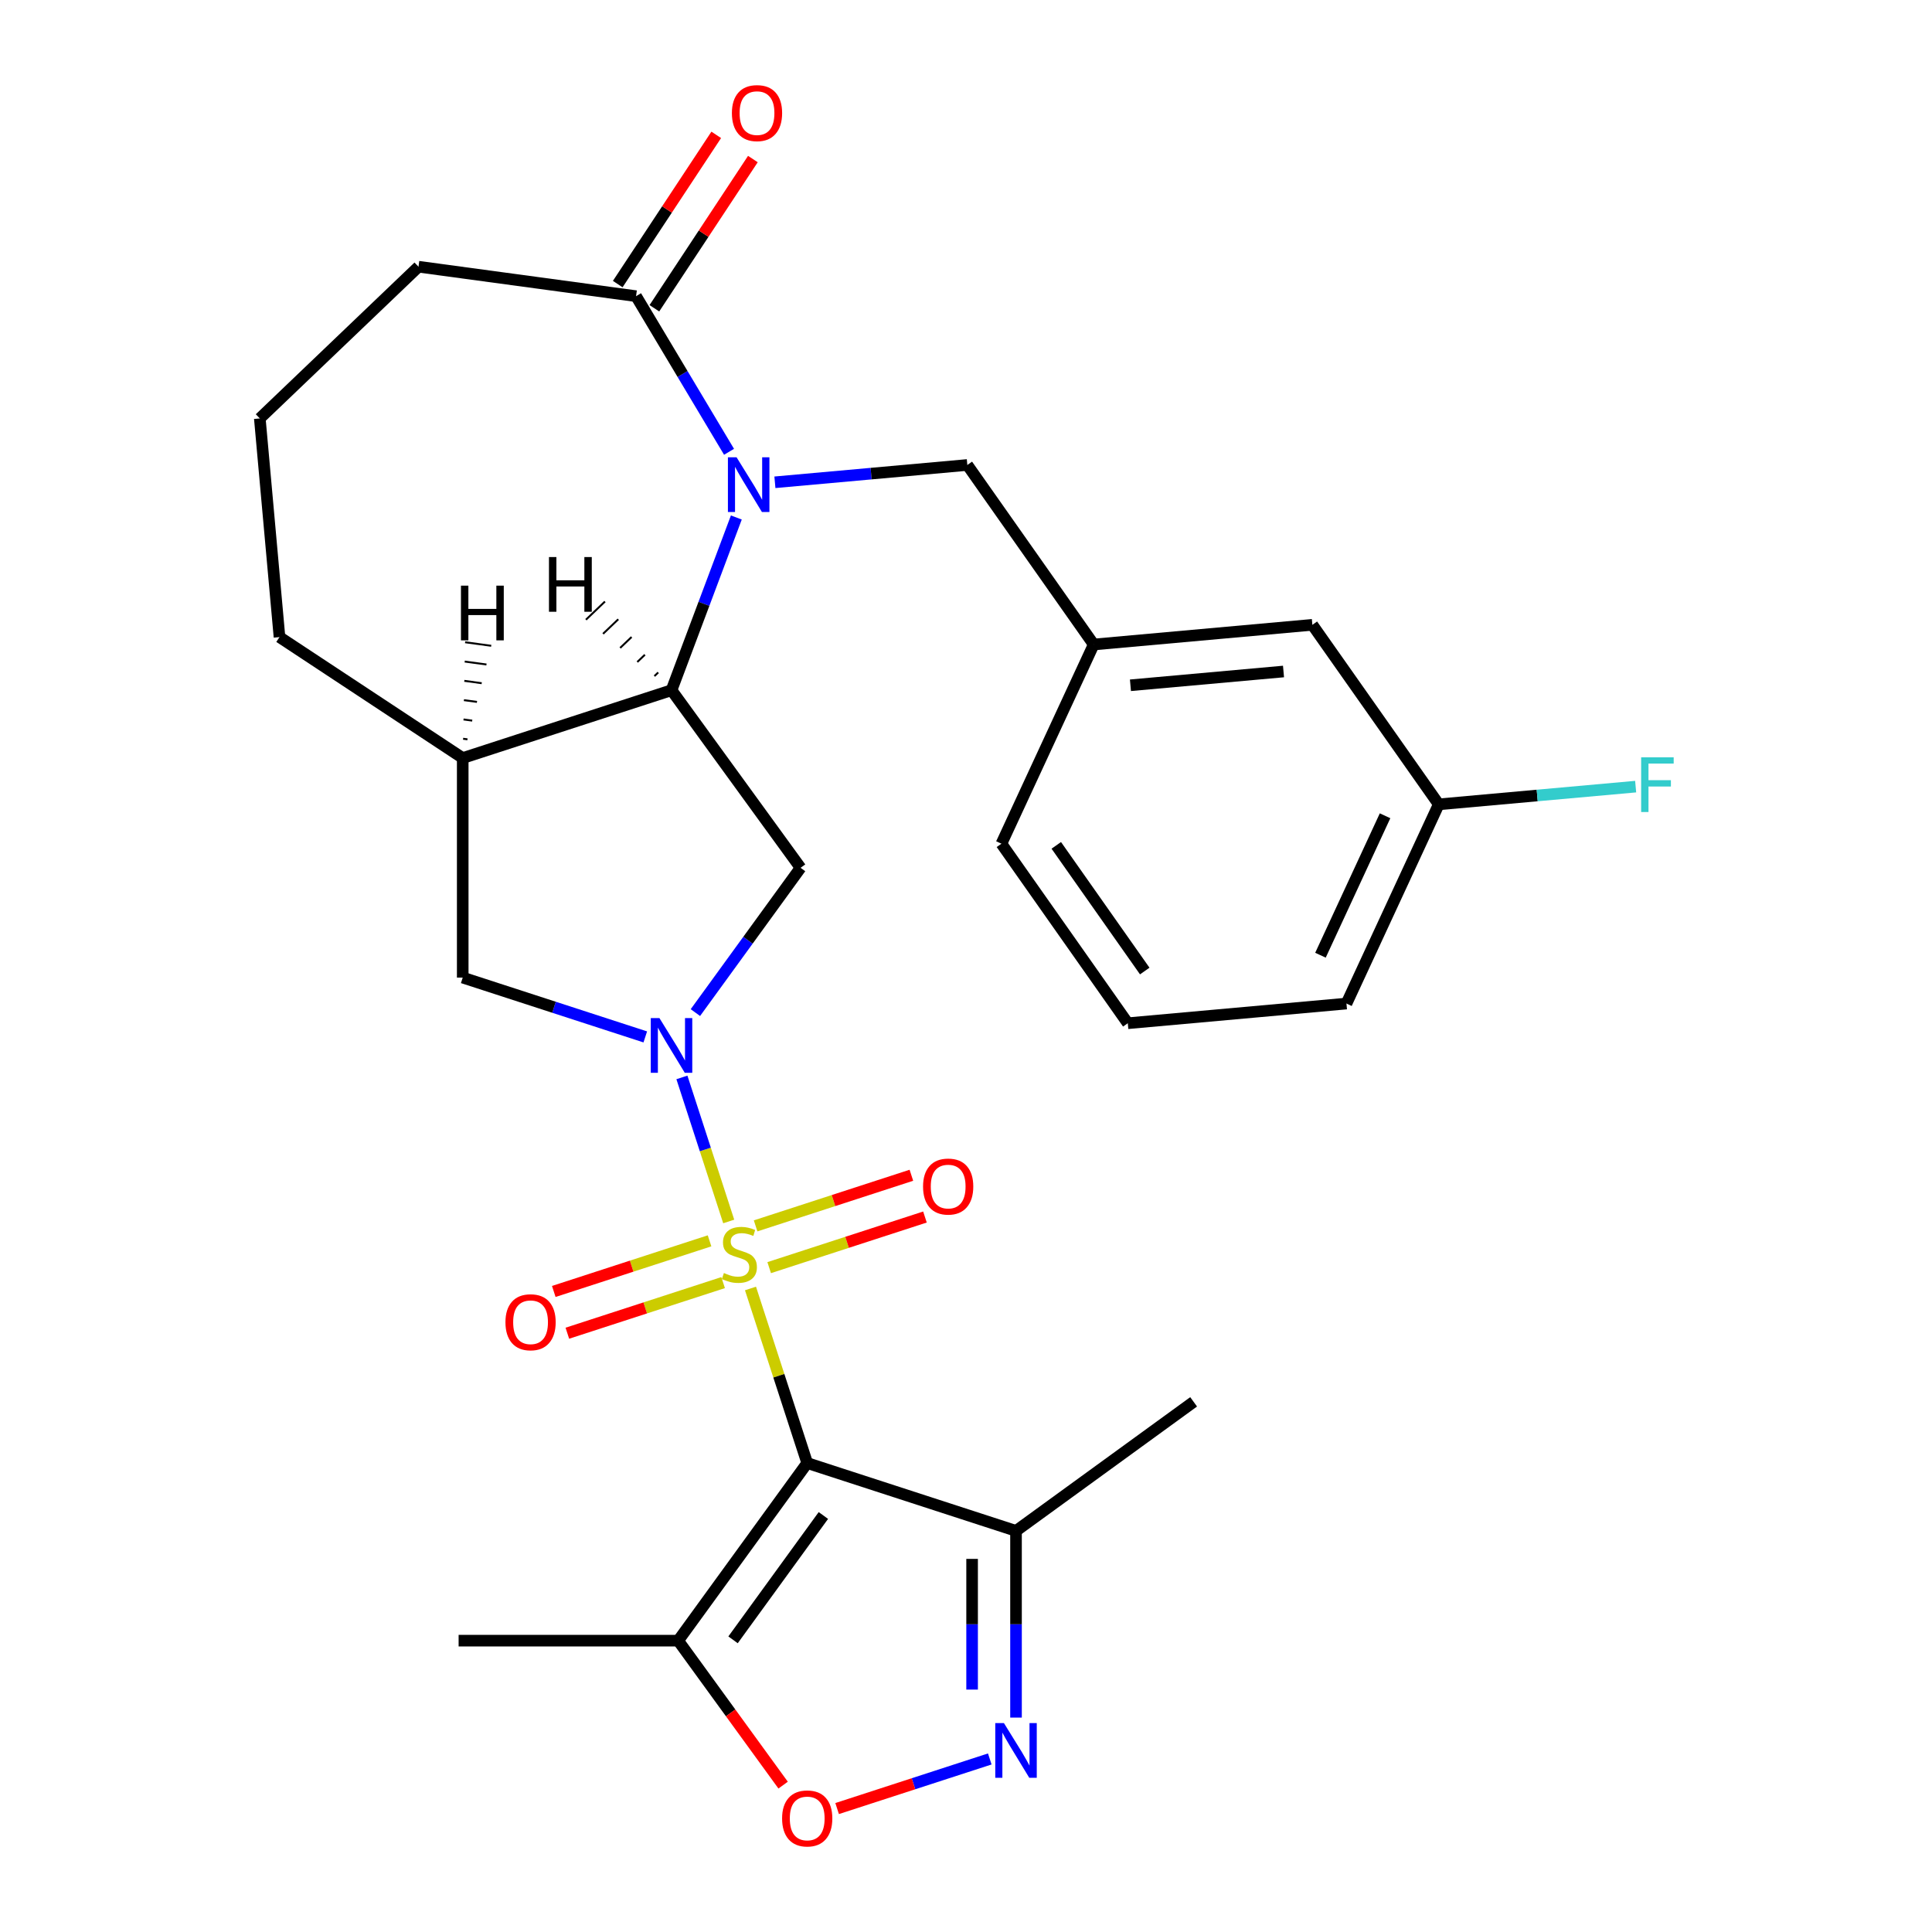 <?xml version='1.0' encoding='iso-8859-1'?>
<svg version='1.1' baseProfile='full'
              xmlns='http://www.w3.org/2000/svg'
                      xmlns:rdkit='http://www.rdkit.org/xml'
                      xmlns:xlink='http://www.w3.org/1999/xlink'
                  xml:space='preserve'
width='1000px' height='1000px' viewBox='0 0 1000 1000'>
<!-- END OF HEADER -->
<rect style='opacity:1.0;fill:#FFFFFF;stroke:none' width='1000' height='1000' x='0' y='0'> </rect>
<path class='bond-0' d='M 388.453,666.913 L 403.132,712.091' style='fill:none;fill-rule:evenodd;stroke:#CCCC00;stroke-width:6px;stroke-linecap:butt;stroke-linejoin:miter;stroke-opacity:1' />
<path class='bond-0' d='M 403.132,712.091 L 417.811,757.268' style='fill:none;fill-rule:evenodd;stroke:#000000;stroke-width:6px;stroke-linecap:butt;stroke-linejoin:miter;stroke-opacity:1' />
<path class='bond-1' d='M 377.184,632.231 L 365.071,594.951' style='fill:none;fill-rule:evenodd;stroke:#CCCC00;stroke-width:6px;stroke-linecap:butt;stroke-linejoin:miter;stroke-opacity:1' />
<path class='bond-1' d='M 365.071,594.951 L 352.958,557.671' style='fill:none;fill-rule:evenodd;stroke:#0000FF;stroke-width:6px;stroke-linecap:butt;stroke-linejoin:miter;stroke-opacity:1' />
<path class='bond-12' d='M 398.128,656.126 L 438.442,643.027' style='fill:none;fill-rule:evenodd;stroke:#CCCC00;stroke-width:6px;stroke-linecap:butt;stroke-linejoin:miter;stroke-opacity:1' />
<path class='bond-12' d='M 438.442,643.027 L 478.756,629.929' style='fill:none;fill-rule:evenodd;stroke:#FF0000;stroke-width:6px;stroke-linecap:butt;stroke-linejoin:miter;stroke-opacity:1' />
<path class='bond-12' d='M 391.105,634.511 L 431.418,621.412' style='fill:none;fill-rule:evenodd;stroke:#CCCC00;stroke-width:6px;stroke-linecap:butt;stroke-linejoin:miter;stroke-opacity:1' />
<path class='bond-12' d='M 431.418,621.412 L 471.732,608.313' style='fill:none;fill-rule:evenodd;stroke:#FF0000;stroke-width:6px;stroke-linecap:butt;stroke-linejoin:miter;stroke-opacity:1' />
<path class='bond-13' d='M 367.263,642.258 L 326.949,655.356' style='fill:none;fill-rule:evenodd;stroke:#CCCC00;stroke-width:6px;stroke-linecap:butt;stroke-linejoin:miter;stroke-opacity:1' />
<path class='bond-13' d='M 326.949,655.356 L 286.635,668.455' style='fill:none;fill-rule:evenodd;stroke:#FF0000;stroke-width:6px;stroke-linecap:butt;stroke-linejoin:miter;stroke-opacity:1' />
<path class='bond-13' d='M 374.286,663.873 L 333.972,676.972' style='fill:none;fill-rule:evenodd;stroke:#CCCC00;stroke-width:6px;stroke-linecap:butt;stroke-linejoin:miter;stroke-opacity:1' />
<path class='bond-13' d='M 333.972,676.972 L 293.658,690.07' style='fill:none;fill-rule:evenodd;stroke:#FF0000;stroke-width:6px;stroke-linecap:butt;stroke-linejoin:miter;stroke-opacity:1' />
<path class='bond-6' d='M 417.811,757.268 L 351.017,849.203' style='fill:none;fill-rule:evenodd;stroke:#000000;stroke-width:6px;stroke-linecap:butt;stroke-linejoin:miter;stroke-opacity:1' />
<path class='bond-6' d='M 426.179,784.417 L 379.423,848.772' style='fill:none;fill-rule:evenodd;stroke:#000000;stroke-width:6px;stroke-linecap:butt;stroke-linejoin:miter;stroke-opacity:1' />
<path class='bond-7' d='M 417.811,757.268 L 525.888,792.384' style='fill:none;fill-rule:evenodd;stroke:#000000;stroke-width:6px;stroke-linecap:butt;stroke-linejoin:miter;stroke-opacity:1' />
<path class='bond-4' d='M 359.931,524.115 L 387.153,486.648' style='fill:none;fill-rule:evenodd;stroke:#0000FF;stroke-width:6px;stroke-linecap:butt;stroke-linejoin:miter;stroke-opacity:1' />
<path class='bond-4' d='M 387.153,486.648 L 414.374,449.181' style='fill:none;fill-rule:evenodd;stroke:#000000;stroke-width:6px;stroke-linecap:butt;stroke-linejoin:miter;stroke-opacity:1' />
<path class='bond-11' d='M 333.998,536.703 L 286.751,521.351' style='fill:none;fill-rule:evenodd;stroke:#0000FF;stroke-width:6px;stroke-linecap:butt;stroke-linejoin:miter;stroke-opacity:1' />
<path class='bond-11' d='M 286.751,521.351 L 239.503,506' style='fill:none;fill-rule:evenodd;stroke:#000000;stroke-width:6px;stroke-linecap:butt;stroke-linejoin:miter;stroke-opacity:1' />
<path class='bond-2' d='M 381.128,267.855 L 364.354,312.55' style='fill:none;fill-rule:evenodd;stroke:#0000FF;stroke-width:6px;stroke-linecap:butt;stroke-linejoin:miter;stroke-opacity:1' />
<path class='bond-2' d='M 364.354,312.55 L 347.579,357.246' style='fill:none;fill-rule:evenodd;stroke:#000000;stroke-width:6px;stroke-linecap:butt;stroke-linejoin:miter;stroke-opacity:1' />
<path class='bond-9' d='M 377.351,233.853 L 353.288,193.577' style='fill:none;fill-rule:evenodd;stroke:#0000FF;stroke-width:6px;stroke-linecap:butt;stroke-linejoin:miter;stroke-opacity:1' />
<path class='bond-9' d='M 353.288,193.577 L 329.224,153.301' style='fill:none;fill-rule:evenodd;stroke:#000000;stroke-width:6px;stroke-linecap:butt;stroke-linejoin:miter;stroke-opacity:1' />
<path class='bond-14' d='M 401.09,249.631 L 450.89,245.149' style='fill:none;fill-rule:evenodd;stroke:#0000FF;stroke-width:6px;stroke-linecap:butt;stroke-linejoin:miter;stroke-opacity:1' />
<path class='bond-14' d='M 450.89,245.149 L 500.689,240.667' style='fill:none;fill-rule:evenodd;stroke:#000000;stroke-width:6px;stroke-linecap:butt;stroke-linejoin:miter;stroke-opacity:1' />
<path class='bond-3' d='M 347.579,357.246 L 414.374,449.181' style='fill:none;fill-rule:evenodd;stroke:#000000;stroke-width:6px;stroke-linecap:butt;stroke-linejoin:miter;stroke-opacity:1' />
<path class='bond-28' d='M 347.579,357.246 L 239.503,392.362' style='fill:none;fill-rule:evenodd;stroke:#000000;stroke-width:6px;stroke-linecap:butt;stroke-linejoin:miter;stroke-opacity:1' />
<path class='bond-32' d='M 340.689,348.066 L 338.718,349.95' style='fill:none;fill-rule:evenodd;stroke:#000000;stroke-width:1.0px;stroke-linecap:butt;stroke-linejoin:miter;stroke-opacity:1' />
<path class='bond-32' d='M 333.799,338.886 L 329.856,342.655' style='fill:none;fill-rule:evenodd;stroke:#000000;stroke-width:1.0px;stroke-linecap:butt;stroke-linejoin:miter;stroke-opacity:1' />
<path class='bond-32' d='M 326.908,329.706 L 320.994,335.36' style='fill:none;fill-rule:evenodd;stroke:#000000;stroke-width:1.0px;stroke-linecap:butt;stroke-linejoin:miter;stroke-opacity:1' />
<path class='bond-32' d='M 320.018,320.525 L 312.133,328.064' style='fill:none;fill-rule:evenodd;stroke:#000000;stroke-width:1.0px;stroke-linecap:butt;stroke-linejoin:miter;stroke-opacity:1' />
<path class='bond-32' d='M 313.127,311.345 L 303.271,320.769' style='fill:none;fill-rule:evenodd;stroke:#000000;stroke-width:1.0px;stroke-linecap:butt;stroke-linejoin:miter;stroke-opacity:1' />
<path class='bond-5' d='M 525.888,889.021 L 525.888,840.703' style='fill:none;fill-rule:evenodd;stroke:#0000FF;stroke-width:6px;stroke-linecap:butt;stroke-linejoin:miter;stroke-opacity:1' />
<path class='bond-5' d='M 525.888,840.703 L 525.888,792.384' style='fill:none;fill-rule:evenodd;stroke:#000000;stroke-width:6px;stroke-linecap:butt;stroke-linejoin:miter;stroke-opacity:1' />
<path class='bond-5' d='M 503.16,874.526 L 503.16,840.703' style='fill:none;fill-rule:evenodd;stroke:#0000FF;stroke-width:6px;stroke-linecap:butt;stroke-linejoin:miter;stroke-opacity:1' />
<path class='bond-5' d='M 503.16,840.703 L 503.16,806.88' style='fill:none;fill-rule:evenodd;stroke:#000000;stroke-width:6px;stroke-linecap:butt;stroke-linejoin:miter;stroke-opacity:1' />
<path class='bond-29' d='M 512.307,910.435 L 472.801,923.271' style='fill:none;fill-rule:evenodd;stroke:#0000FF;stroke-width:6px;stroke-linecap:butt;stroke-linejoin:miter;stroke-opacity:1' />
<path class='bond-29' d='M 472.801,923.271 L 433.295,936.107' style='fill:none;fill-rule:evenodd;stroke:#FF0000;stroke-width:6px;stroke-linecap:butt;stroke-linejoin:miter;stroke-opacity:1' />
<path class='bond-8' d='M 351.017,849.203 L 378.18,886.59' style='fill:none;fill-rule:evenodd;stroke:#000000;stroke-width:6px;stroke-linecap:butt;stroke-linejoin:miter;stroke-opacity:1' />
<path class='bond-8' d='M 378.18,886.59 L 405.343,923.977' style='fill:none;fill-rule:evenodd;stroke:#FF0000;stroke-width:6px;stroke-linecap:butt;stroke-linejoin:miter;stroke-opacity:1' />
<path class='bond-22' d='M 351.017,849.203 L 237.379,849.203' style='fill:none;fill-rule:evenodd;stroke:#000000;stroke-width:6px;stroke-linecap:butt;stroke-linejoin:miter;stroke-opacity:1' />
<path class='bond-23' d='M 525.888,792.384 L 617.823,725.589' style='fill:none;fill-rule:evenodd;stroke:#000000;stroke-width:6px;stroke-linecap:butt;stroke-linejoin:miter;stroke-opacity:1' />
<path class='bond-15' d='M 338.708,159.562 L 364.2,120.942' style='fill:none;fill-rule:evenodd;stroke:#000000;stroke-width:6px;stroke-linecap:butt;stroke-linejoin:miter;stroke-opacity:1' />
<path class='bond-15' d='M 364.2,120.942 L 389.692,82.323' style='fill:none;fill-rule:evenodd;stroke:#FF0000;stroke-width:6px;stroke-linecap:butt;stroke-linejoin:miter;stroke-opacity:1' />
<path class='bond-15' d='M 319.74,147.041 L 345.232,108.422' style='fill:none;fill-rule:evenodd;stroke:#000000;stroke-width:6px;stroke-linecap:butt;stroke-linejoin:miter;stroke-opacity:1' />
<path class='bond-15' d='M 345.232,108.422 L 370.725,69.803' style='fill:none;fill-rule:evenodd;stroke:#FF0000;stroke-width:6px;stroke-linecap:butt;stroke-linejoin:miter;stroke-opacity:1' />
<path class='bond-30' d='M 329.224,153.301 L 216.614,138.047' style='fill:none;fill-rule:evenodd;stroke:#000000;stroke-width:6px;stroke-linecap:butt;stroke-linejoin:miter;stroke-opacity:1' />
<path class='bond-10' d='M 239.503,392.362 L 239.503,506' style='fill:none;fill-rule:evenodd;stroke:#000000;stroke-width:6px;stroke-linecap:butt;stroke-linejoin:miter;stroke-opacity:1' />
<path class='bond-20' d='M 239.503,392.362 L 144.664,329.759' style='fill:none;fill-rule:evenodd;stroke:#000000;stroke-width:6px;stroke-linecap:butt;stroke-linejoin:miter;stroke-opacity:1' />
<path class='bond-33' d='M 241.962,382.678 L 239.709,382.373' style='fill:none;fill-rule:evenodd;stroke:#000000;stroke-width:1.0px;stroke-linecap:butt;stroke-linejoin:miter;stroke-opacity:1' />
<path class='bond-33' d='M 244.42,372.994 L 239.916,372.384' style='fill:none;fill-rule:evenodd;stroke:#000000;stroke-width:1.0px;stroke-linecap:butt;stroke-linejoin:miter;stroke-opacity:1' />
<path class='bond-33' d='M 246.879,363.31 L 240.122,362.395' style='fill:none;fill-rule:evenodd;stroke:#000000;stroke-width:1.0px;stroke-linecap:butt;stroke-linejoin:miter;stroke-opacity:1' />
<path class='bond-33' d='M 249.337,353.626 L 240.328,352.405' style='fill:none;fill-rule:evenodd;stroke:#000000;stroke-width:1.0px;stroke-linecap:butt;stroke-linejoin:miter;stroke-opacity:1' />
<path class='bond-33' d='M 251.796,343.942 L 240.535,342.416' style='fill:none;fill-rule:evenodd;stroke:#000000;stroke-width:1.0px;stroke-linecap:butt;stroke-linejoin:miter;stroke-opacity:1' />
<path class='bond-33' d='M 254.254,334.258 L 240.741,332.427' style='fill:none;fill-rule:evenodd;stroke:#000000;stroke-width:1.0px;stroke-linecap:butt;stroke-linejoin:miter;stroke-opacity:1' />
<path class='bond-16' d='M 500.689,240.667 L 566.101,333.591' style='fill:none;fill-rule:evenodd;stroke:#000000;stroke-width:6px;stroke-linecap:butt;stroke-linejoin:miter;stroke-opacity:1' />
<path class='bond-17' d='M 566.101,333.591 L 679.282,323.405' style='fill:none;fill-rule:evenodd;stroke:#000000;stroke-width:6px;stroke-linecap:butt;stroke-linejoin:miter;stroke-opacity:1' />
<path class='bond-17' d='M 585.116,354.699 L 664.342,347.569' style='fill:none;fill-rule:evenodd;stroke:#000000;stroke-width:6px;stroke-linecap:butt;stroke-linejoin:miter;stroke-opacity:1' />
<path class='bond-26' d='M 566.101,333.591 L 518.333,436.702' style='fill:none;fill-rule:evenodd;stroke:#000000;stroke-width:6px;stroke-linecap:butt;stroke-linejoin:miter;stroke-opacity:1' />
<path class='bond-18' d='M 679.282,323.405 L 744.694,416.329' style='fill:none;fill-rule:evenodd;stroke:#000000;stroke-width:6px;stroke-linecap:butt;stroke-linejoin:miter;stroke-opacity:1' />
<path class='bond-19' d='M 744.694,416.329 L 795.654,411.742' style='fill:none;fill-rule:evenodd;stroke:#000000;stroke-width:6px;stroke-linecap:butt;stroke-linejoin:miter;stroke-opacity:1' />
<path class='bond-19' d='M 795.654,411.742 L 846.613,407.156' style='fill:none;fill-rule:evenodd;stroke:#33CCCC;stroke-width:6px;stroke-linecap:butt;stroke-linejoin:miter;stroke-opacity:1' />
<path class='bond-31' d='M 744.694,416.329 L 696.925,519.439' style='fill:none;fill-rule:evenodd;stroke:#000000;stroke-width:6px;stroke-linecap:butt;stroke-linejoin:miter;stroke-opacity:1' />
<path class='bond-31' d='M 716.906,422.242 L 683.468,494.419' style='fill:none;fill-rule:evenodd;stroke:#000000;stroke-width:6px;stroke-linecap:butt;stroke-linejoin:miter;stroke-opacity:1' />
<path class='bond-24' d='M 144.664,329.759 L 134.477,216.578' style='fill:none;fill-rule:evenodd;stroke:#000000;stroke-width:6px;stroke-linecap:butt;stroke-linejoin:miter;stroke-opacity:1' />
<path class='bond-21' d='M 216.614,138.047 L 134.477,216.578' style='fill:none;fill-rule:evenodd;stroke:#000000;stroke-width:6px;stroke-linecap:butt;stroke-linejoin:miter;stroke-opacity:1' />
<path class='bond-25' d='M 583.745,529.626 L 518.333,436.702' style='fill:none;fill-rule:evenodd;stroke:#000000;stroke-width:6px;stroke-linecap:butt;stroke-linejoin:miter;stroke-opacity:1' />
<path class='bond-25' d='M 592.518,502.605 L 546.729,437.558' style='fill:none;fill-rule:evenodd;stroke:#000000;stroke-width:6px;stroke-linecap:butt;stroke-linejoin:miter;stroke-opacity:1' />
<path class='bond-27' d='M 583.745,529.626 L 696.925,519.439' style='fill:none;fill-rule:evenodd;stroke:#000000;stroke-width:6px;stroke-linecap:butt;stroke-linejoin:miter;stroke-opacity:1' />
<path  class='atom-0' d='M 374.695 658.912
Q 375.015 659.032, 376.335 659.592
Q 377.655 660.152, 379.095 660.512
Q 380.575 660.832, 382.015 660.832
Q 384.695 660.832, 386.255 659.552
Q 387.815 658.232, 387.815 655.952
Q 387.815 654.392, 387.015 653.432
Q 386.255 652.472, 385.055 651.952
Q 383.855 651.432, 381.855 650.832
Q 379.335 650.072, 377.815 649.352
Q 376.335 648.632, 375.255 647.112
Q 374.215 645.592, 374.215 643.032
Q 374.215 639.472, 376.615 637.272
Q 379.055 635.072, 383.855 635.072
Q 387.135 635.072, 390.855 636.632
L 389.935 639.712
Q 386.535 638.312, 383.975 638.312
Q 381.215 638.312, 379.695 639.472
Q 378.175 640.592, 378.215 642.552
Q 378.215 644.072, 378.975 644.992
Q 379.775 645.912, 380.895 646.432
Q 382.055 646.952, 383.975 647.552
Q 386.535 648.352, 388.055 649.152
Q 389.575 649.952, 390.655 651.592
Q 391.775 653.192, 391.775 655.952
Q 391.775 659.872, 389.135 661.992
Q 386.535 664.072, 382.175 664.072
Q 379.655 664.072, 377.735 663.512
Q 375.855 662.992, 373.615 662.072
L 374.695 658.912
' fill='#CCCC00'/>
<path  class='atom-2' d='M 341.319 526.956
L 350.599 541.956
Q 351.519 543.436, 352.999 546.116
Q 354.479 548.796, 354.559 548.956
L 354.559 526.956
L 358.319 526.956
L 358.319 555.276
L 354.439 555.276
L 344.479 538.876
Q 343.319 536.956, 342.079 534.756
Q 340.879 532.556, 340.519 531.876
L 340.519 555.276
L 336.839 555.276
L 336.839 526.956
L 341.319 526.956
' fill='#0000FF'/>
<path  class='atom-3' d='M 381.249 236.694
L 390.529 251.694
Q 391.449 253.174, 392.929 255.854
Q 394.409 258.534, 394.489 258.694
L 394.489 236.694
L 398.249 236.694
L 398.249 265.014
L 394.369 265.014
L 384.409 248.614
Q 383.249 246.694, 382.009 244.494
Q 380.809 242.294, 380.449 241.614
L 380.449 265.014
L 376.769 265.014
L 376.769 236.694
L 381.249 236.694
' fill='#0000FF'/>
<path  class='atom-6' d='M 519.628 891.862
L 528.908 906.862
Q 529.828 908.342, 531.308 911.022
Q 532.788 913.702, 532.868 913.862
L 532.868 891.862
L 536.628 891.862
L 536.628 920.182
L 532.748 920.182
L 522.788 903.782
Q 521.628 901.862, 520.388 899.662
Q 519.188 897.462, 518.828 896.782
L 518.828 920.182
L 515.148 920.182
L 515.148 891.862
L 519.628 891.862
' fill='#0000FF'/>
<path  class='atom-9' d='M 404.811 941.218
Q 404.811 934.418, 408.171 930.618
Q 411.531 926.818, 417.811 926.818
Q 424.091 926.818, 427.451 930.618
Q 430.811 934.418, 430.811 941.218
Q 430.811 948.098, 427.411 952.018
Q 424.011 955.898, 417.811 955.898
Q 411.571 955.898, 408.171 952.018
Q 404.811 948.138, 404.811 941.218
M 417.811 952.698
Q 422.131 952.698, 424.451 949.818
Q 426.811 946.898, 426.811 941.218
Q 426.811 935.658, 424.451 932.858
Q 422.131 930.018, 417.811 930.018
Q 413.491 930.018, 411.131 932.818
Q 408.811 935.618, 408.811 941.218
Q 408.811 946.938, 411.131 949.818
Q 413.491 952.698, 417.811 952.698
' fill='#FF0000'/>
<path  class='atom-13' d='M 477.771 614.156
Q 477.771 607.356, 481.131 603.556
Q 484.491 599.756, 490.771 599.756
Q 497.051 599.756, 500.411 603.556
Q 503.771 607.356, 503.771 614.156
Q 503.771 621.036, 500.371 624.956
Q 496.971 628.836, 490.771 628.836
Q 484.531 628.836, 481.131 624.956
Q 477.771 621.076, 477.771 614.156
M 490.771 625.636
Q 495.091 625.636, 497.411 622.756
Q 499.771 619.836, 499.771 614.156
Q 499.771 608.596, 497.411 605.796
Q 495.091 602.956, 490.771 602.956
Q 486.451 602.956, 484.091 605.756
Q 481.771 608.556, 481.771 614.156
Q 481.771 619.876, 484.091 622.756
Q 486.451 625.636, 490.771 625.636
' fill='#FF0000'/>
<path  class='atom-14' d='M 261.619 684.388
Q 261.619 677.588, 264.979 673.788
Q 268.339 669.988, 274.619 669.988
Q 280.899 669.988, 284.259 673.788
Q 287.619 677.588, 287.619 684.388
Q 287.619 691.268, 284.219 695.188
Q 280.819 699.068, 274.619 699.068
Q 268.379 699.068, 264.979 695.188
Q 261.619 691.308, 261.619 684.388
M 274.619 695.868
Q 278.939 695.868, 281.259 692.988
Q 283.619 690.068, 283.619 684.388
Q 283.619 678.828, 281.259 676.028
Q 278.939 673.188, 274.619 673.188
Q 270.299 673.188, 267.939 675.988
Q 265.619 678.788, 265.619 684.388
Q 265.619 690.108, 267.939 692.988
Q 270.299 695.868, 274.619 695.868
' fill='#FF0000'/>
<path  class='atom-16' d='M 378.827 58.542
Q 378.827 51.742, 382.187 47.942
Q 385.547 44.142, 391.827 44.142
Q 398.107 44.142, 401.467 47.942
Q 404.827 51.742, 404.827 58.542
Q 404.827 65.422, 401.427 69.342
Q 398.027 73.222, 391.827 73.222
Q 385.587 73.222, 382.187 69.342
Q 378.827 65.462, 378.827 58.542
M 391.827 70.022
Q 396.147 70.022, 398.467 67.142
Q 400.827 64.222, 400.827 58.542
Q 400.827 52.982, 398.467 50.182
Q 396.147 47.342, 391.827 47.342
Q 387.507 47.342, 385.147 50.142
Q 382.827 52.942, 382.827 58.542
Q 382.827 64.262, 385.147 67.142
Q 387.507 70.022, 391.827 70.022
' fill='#FF0000'/>
<path  class='atom-20' d='M 849.454 391.982
L 866.294 391.982
L 866.294 395.222
L 853.254 395.222
L 853.254 403.822
L 864.854 403.822
L 864.854 407.102
L 853.254 407.102
L 853.254 420.302
L 849.454 420.302
L 849.454 391.982
' fill='#33CCCC'/>
<path  class='atom-29' d='M 284.145 288.328
L 287.985 288.328
L 287.985 300.368
L 302.465 300.368
L 302.465 288.328
L 306.305 288.328
L 306.305 316.648
L 302.465 316.648
L 302.465 303.568
L 287.985 303.568
L 287.985 316.648
L 284.145 316.648
L 284.145 288.328
' fill='#000000'/>
<path  class='atom-30' d='M 238.592 303.129
L 242.432 303.129
L 242.432 315.169
L 256.912 315.169
L 256.912 303.129
L 260.752 303.129
L 260.752 331.449
L 256.912 331.449
L 256.912 318.369
L 242.432 318.369
L 242.432 331.449
L 238.592 331.449
L 238.592 303.129
' fill='#000000'/>
</svg>
